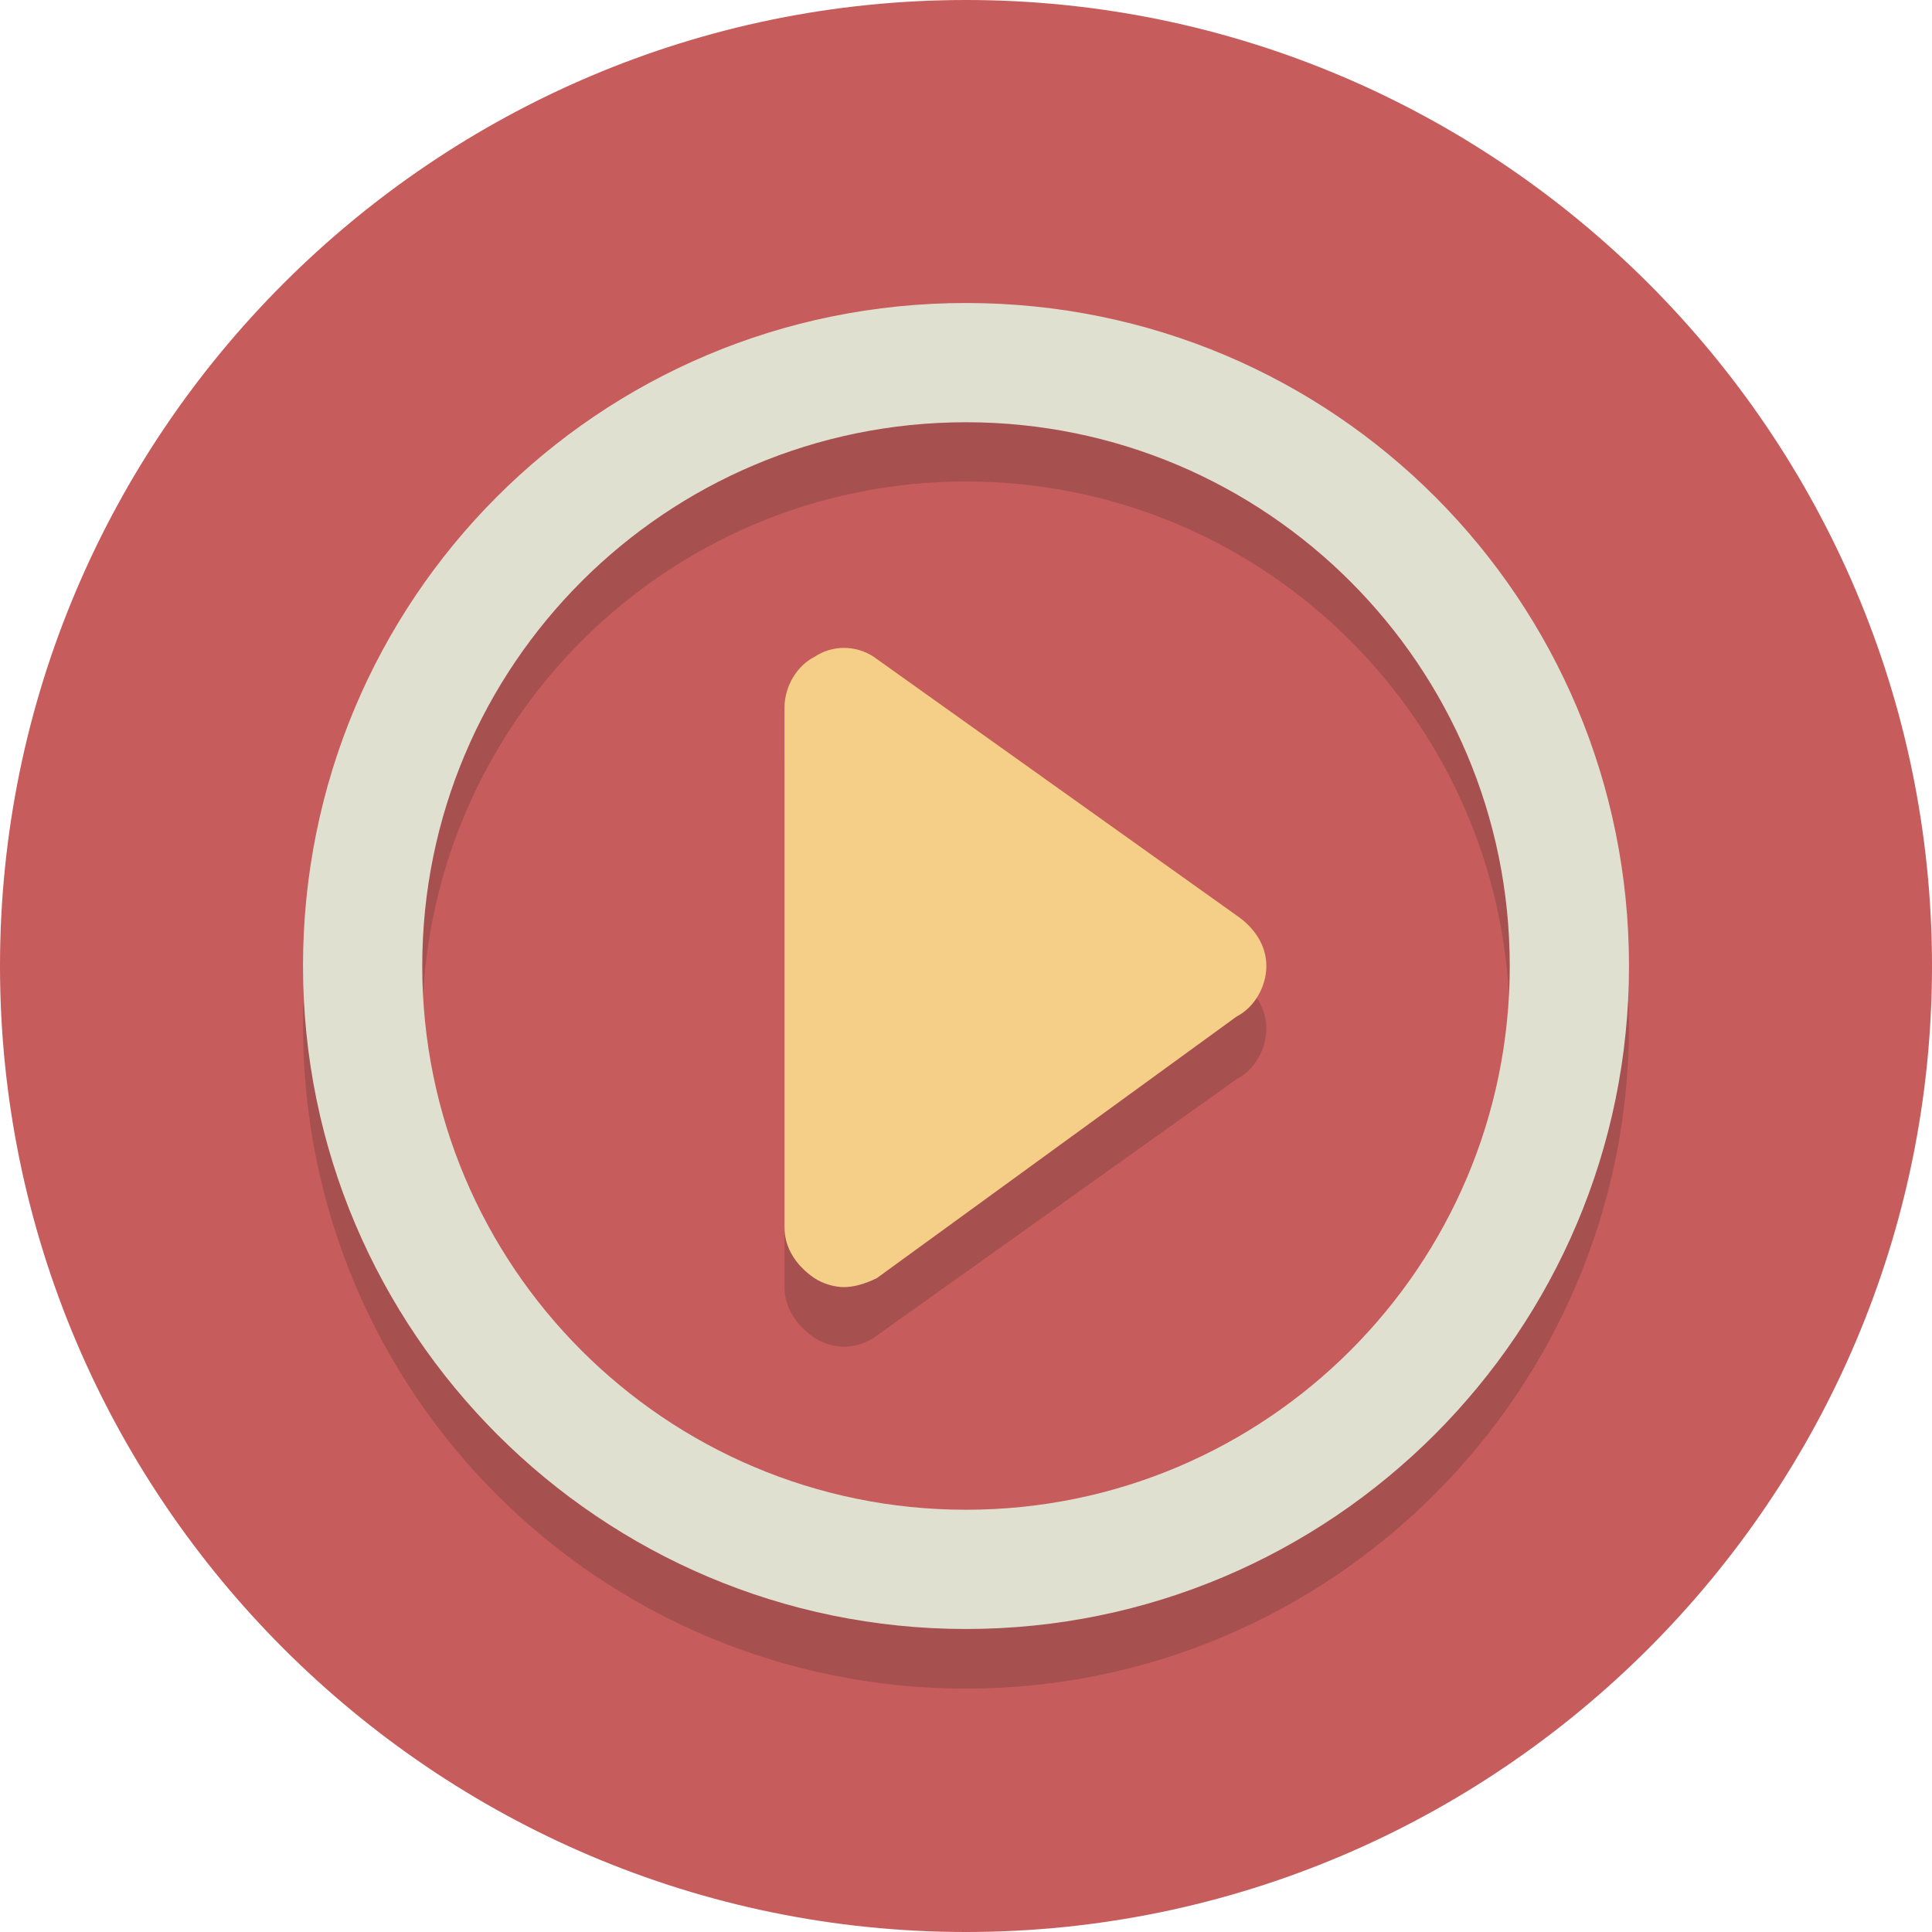 <?xml version="1.0" encoding="utf-8"?>
<!-- Generator: Adobe Illustrator 24.1.1, SVG Export Plug-In . SVG Version: 6.00 Build 0)  -->
<svg version="1.1" id="Layer_1" xmlns="http://www.w3.org/2000/svg" xmlns:xlink="http://www.w3.org/1999/xlink" x="0px" y="0px"
	 viewBox="0 0 512 512" style="enable-background:new 0 0 512 512;" xml:space="preserve">
<style type="text/css">
	.st0{fill:#C75C5C;}
	.st1{fill:#A65050;}
	.st2{fill:#E0E0D1;}
	.st3{fill:#F5CF87;}
</style>
<g id="XMLID_1_">
	<path id="XMLID_3_" class="st0" d="M256,0c141,0,256,115,256,256S397,512,256,512S0,397,0,256S115,0,256,0"/>
	<path id="XMLID_6_" class="st1" d="M256,415.9c-79.6,0-144.1-64.6-144.1-144.1S176.4,127.6,256,127.6s144.1,64.6,144.1,144.1
		S335.6,415.9,256,415.9 M256,96.1c-97.7,0-175.7,78.8-175.7,175.7c0,97.7,78.8,175.7,175.7,175.7s175.7-78.8,175.7-175.7
		C431.7,174.1,353.7,96.1,256,96.1"/>
	<path id="XMLID_7_" class="st1" d="M223.7,187.5c-3.2,0-5.5,0.8-7.9,2.4c-4.7,2.4-7.9,7.9-7.9,13.4v137.8c0,5.5,3.2,10.2,7.9,13.4
		c2.4,1.6,5.5,2.4,7.9,2.4c2.4,0,5.5-0.8,7.9-2.4l96.1-68.5c4.7-2.4,7.9-7.9,7.9-13.4s-3.2-10.2-7.9-13.4l-95.3-69.3
		C229.2,188.3,226.9,187.5,223.7,187.5"/>
	<path id="XMLID_10_" class="st2" d="M256,111.9c79.6,0,144.1,64.6,144.1,144.1S335.6,400.1,256,400.1S111.9,335.6,111.9,256
		S176.4,111.9,256,111.9 M256,80.3c-97.7,0-175.7,78.8-175.7,175.7S159.1,431.7,256,431.7S431.7,352.9,431.7,256
		S353.7,80.3,256,80.3z"/>
	<path id="XMLID_11_" class="st3" d="M223.7,341.1c-2.4,0-5.5-0.8-7.9-2.4c-4.7-3.2-7.9-7.9-7.9-13.4V187.5c0-5.5,3.2-11,7.9-13.4
		c4.7-3.2,11-3.2,15.8,0l96.1,68.5c4.7,3.2,7.9,7.9,7.9,13.4s-3.2,11-7.9,13.4l-95.3,69.3C229.2,340.3,226.1,341.1,223.7,341.1z"/>
</g>
</svg>
